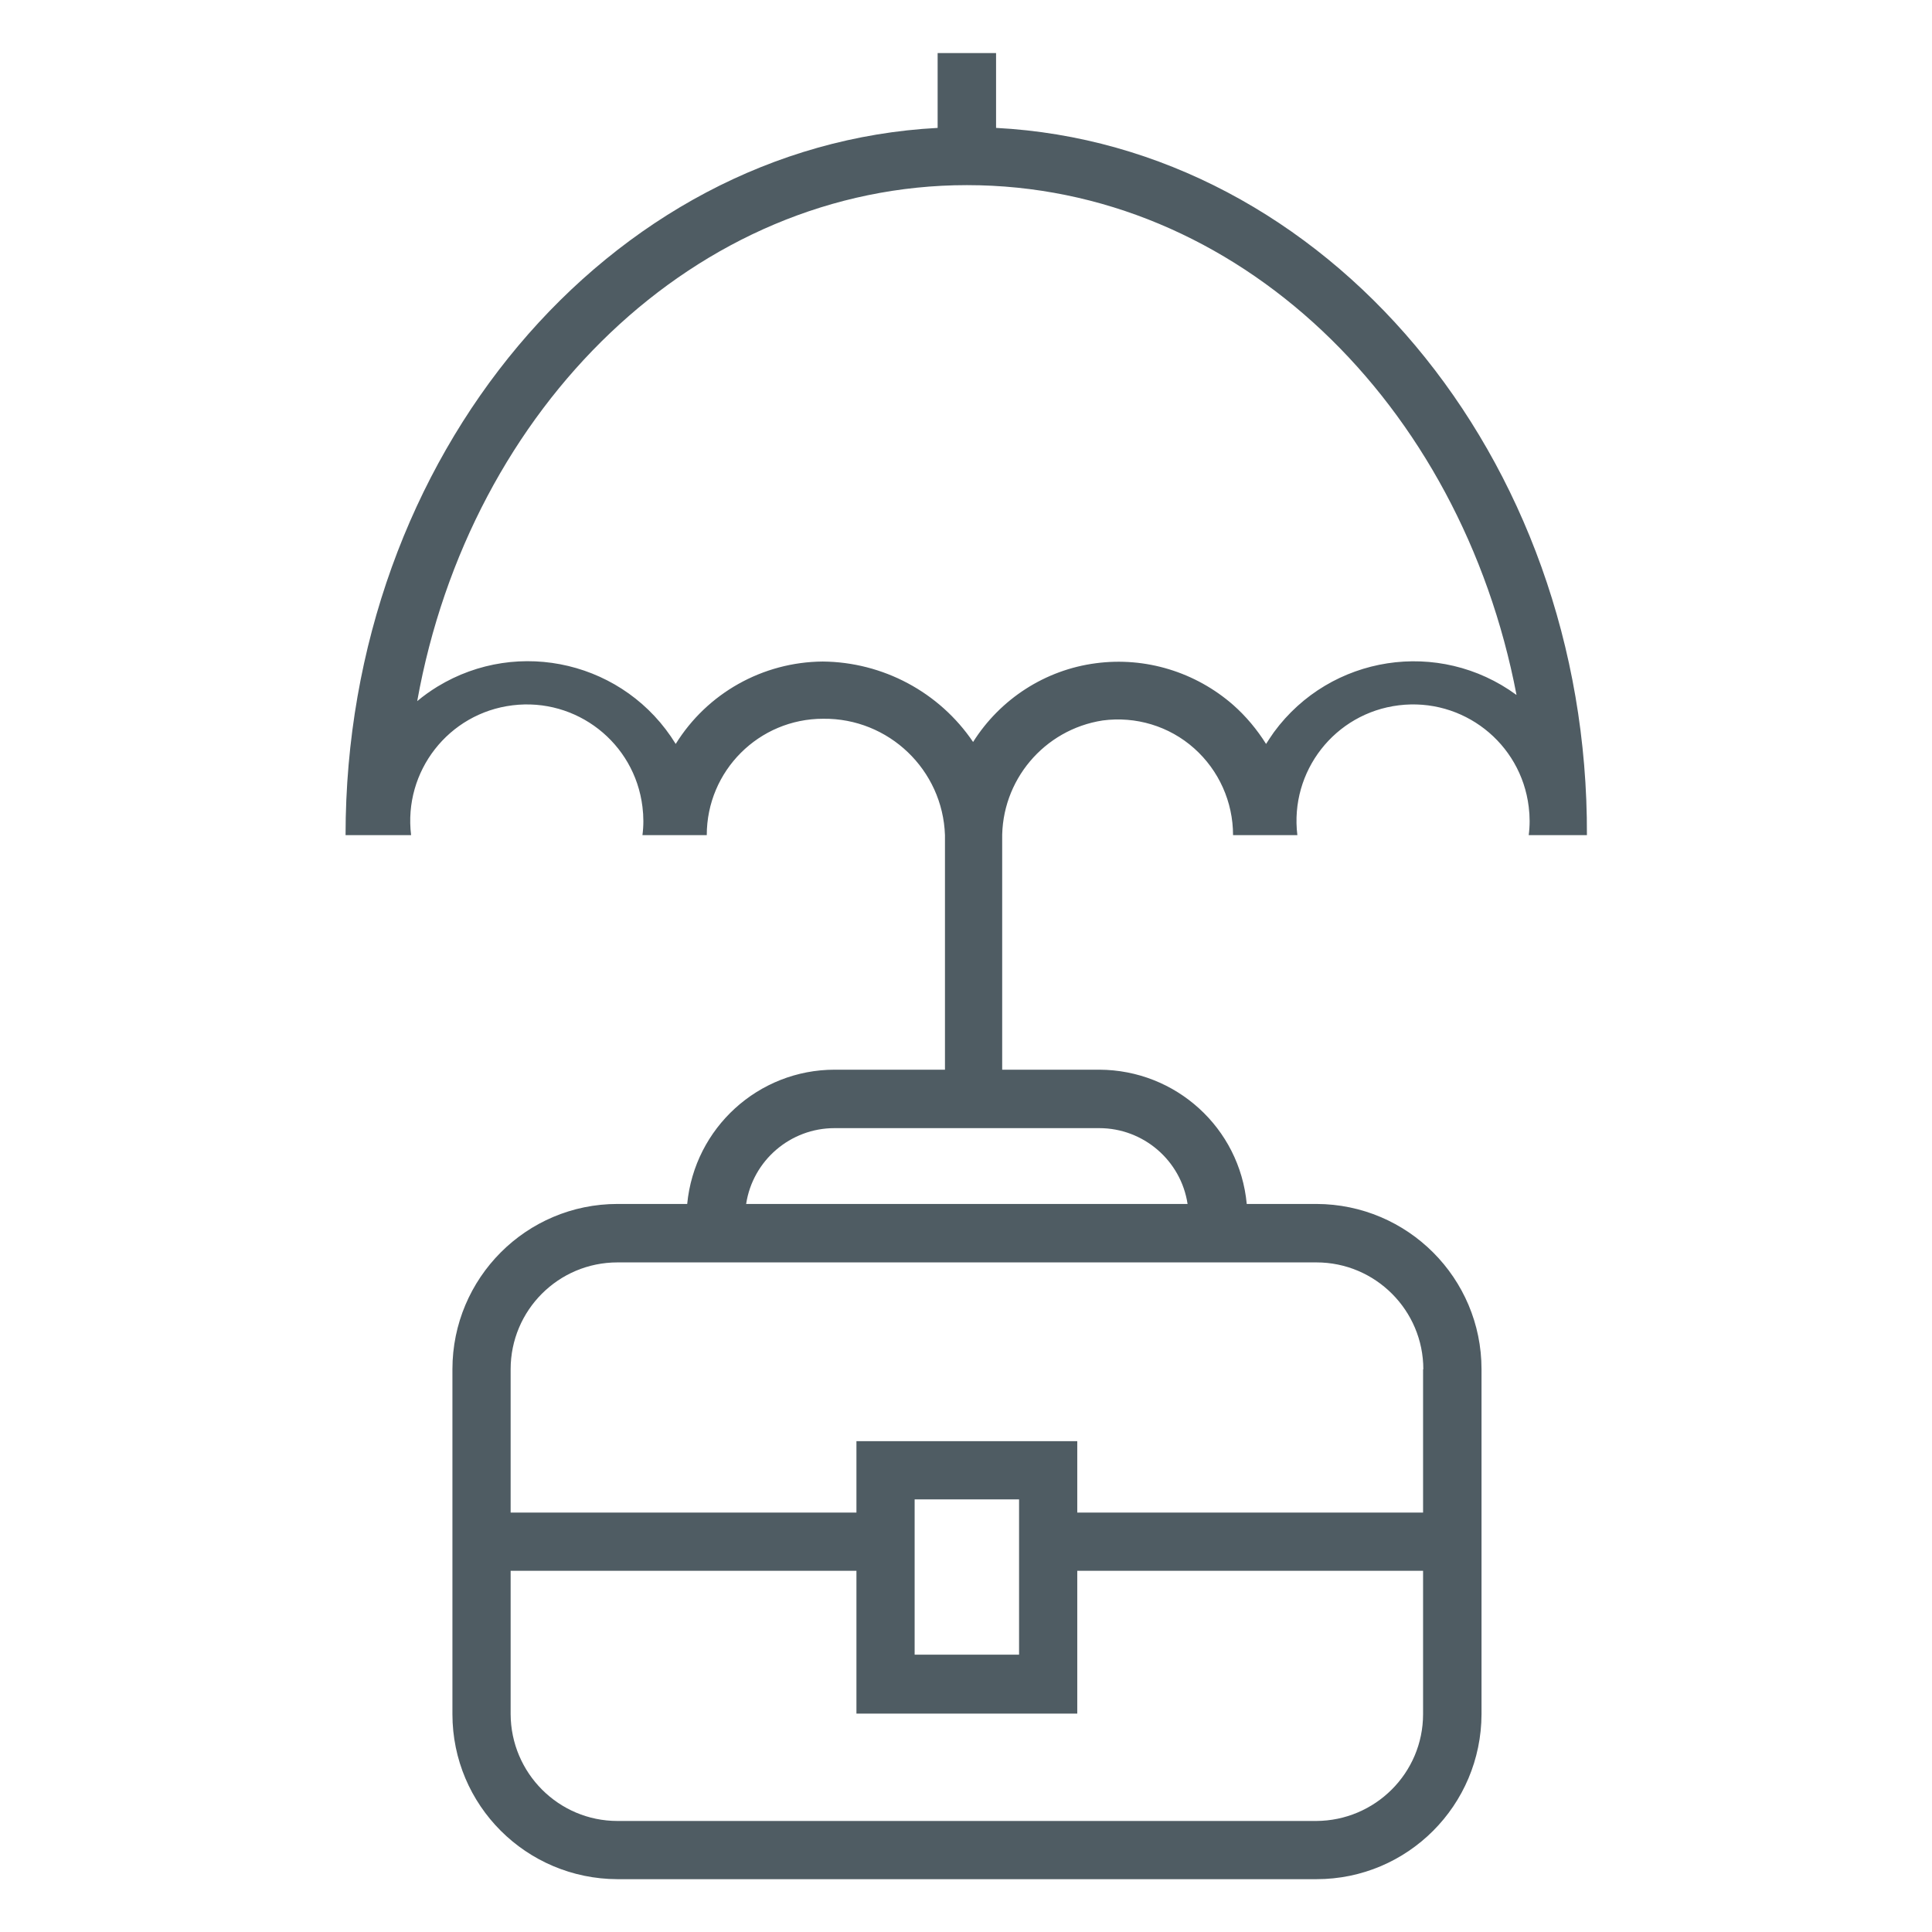 <?xml version="1.0" encoding="UTF-8"?>
<svg xmlns="http://www.w3.org/2000/svg" id="a" width="79" height="79" viewBox="0 0 79 79">
  <path d="m62,28.41c-3.16-2.31-7.59-1.63-9.91,1.53-.11.16-.22.32-.32.48-.37-.59-.82-1.13-1.34-1.59-1.54-1.35-3.59-1.98-5.62-1.71-2.07.27-3.91,1.46-5.02,3.22-1.38-2.04-3.69-3.27-6.15-3.29-2.45.02-4.72,1.29-6.01,3.37-2.05-3.34-6.41-4.38-9.75-2.34-.29.18-.56.37-.82.59,2.16-12.04,11.42-21.1,22.48-21.1s20.19,8.94,22.47,20.84h0Zm-13.44,20.82h-18.05c.27-1.78,1.81-3.1,3.61-3.1h10.83c1.8,0,3.34,1.32,3.61,3.1h0Zm9.63,6.76v5.86h-14.14v-2.92h-9.03v2.92h-14.14v-5.86c0-2.41,1.95-4.37,4.37-4.37h28.58c2.41,0,4.37,1.96,4.37,4.37h0Zm-20.79,5.32h4.27v6.35h-4.27v-6.35h0Zm16.43,13.15h-28.58c-2.41,0-4.36-1.96-4.37-4.37v-5.86h14.14v5.84h9.03v-5.84h14.14v5.86c0,2.41-1.96,4.36-4.37,4.37h0ZM38.34,2.17v3.06c-13.45.71-24.21,13.41-24.21,28.92h2.68c-.32-2.61,1.53-4.99,4.15-5.31,2.61-.32,4.99,1.53,5.31,4.15.05.39.05.78,0,1.16h2.63c0-2.63,2.13-4.76,4.76-4.76,2.68-.03,4.89,2.09,4.98,4.76h0v9.59h-4.51c-3.12,0-5.73,2.38-6.03,5.49h-2.85c-3.73,0-6.75,3.03-6.75,6.76v14.1c0,3.73,3.02,6.74,6.75,6.75h28.58c3.73,0,6.74-3.02,6.75-6.75v-14.1c0-3.73-3.02-6.75-6.75-6.76h-2.85c-.29-3.11-2.9-5.48-6.03-5.49h-3.97v-9.39c-.05-2.43,1.71-4.52,4.11-4.89,1.35-.18,2.72.23,3.74,1.14,1.01.9,1.59,2.19,1.59,3.55h2.63c-.32-2.61,1.53-4.99,4.15-5.31,2.61-.32,4.99,1.53,5.31,4.15.05.39.05.78,0,1.16h2.38c.06-15.51-10.71-28.22-24.16-28.92v-3.06h-2.38Z" fill="#4f5c63" stroke-width="0"></path>
</svg>
